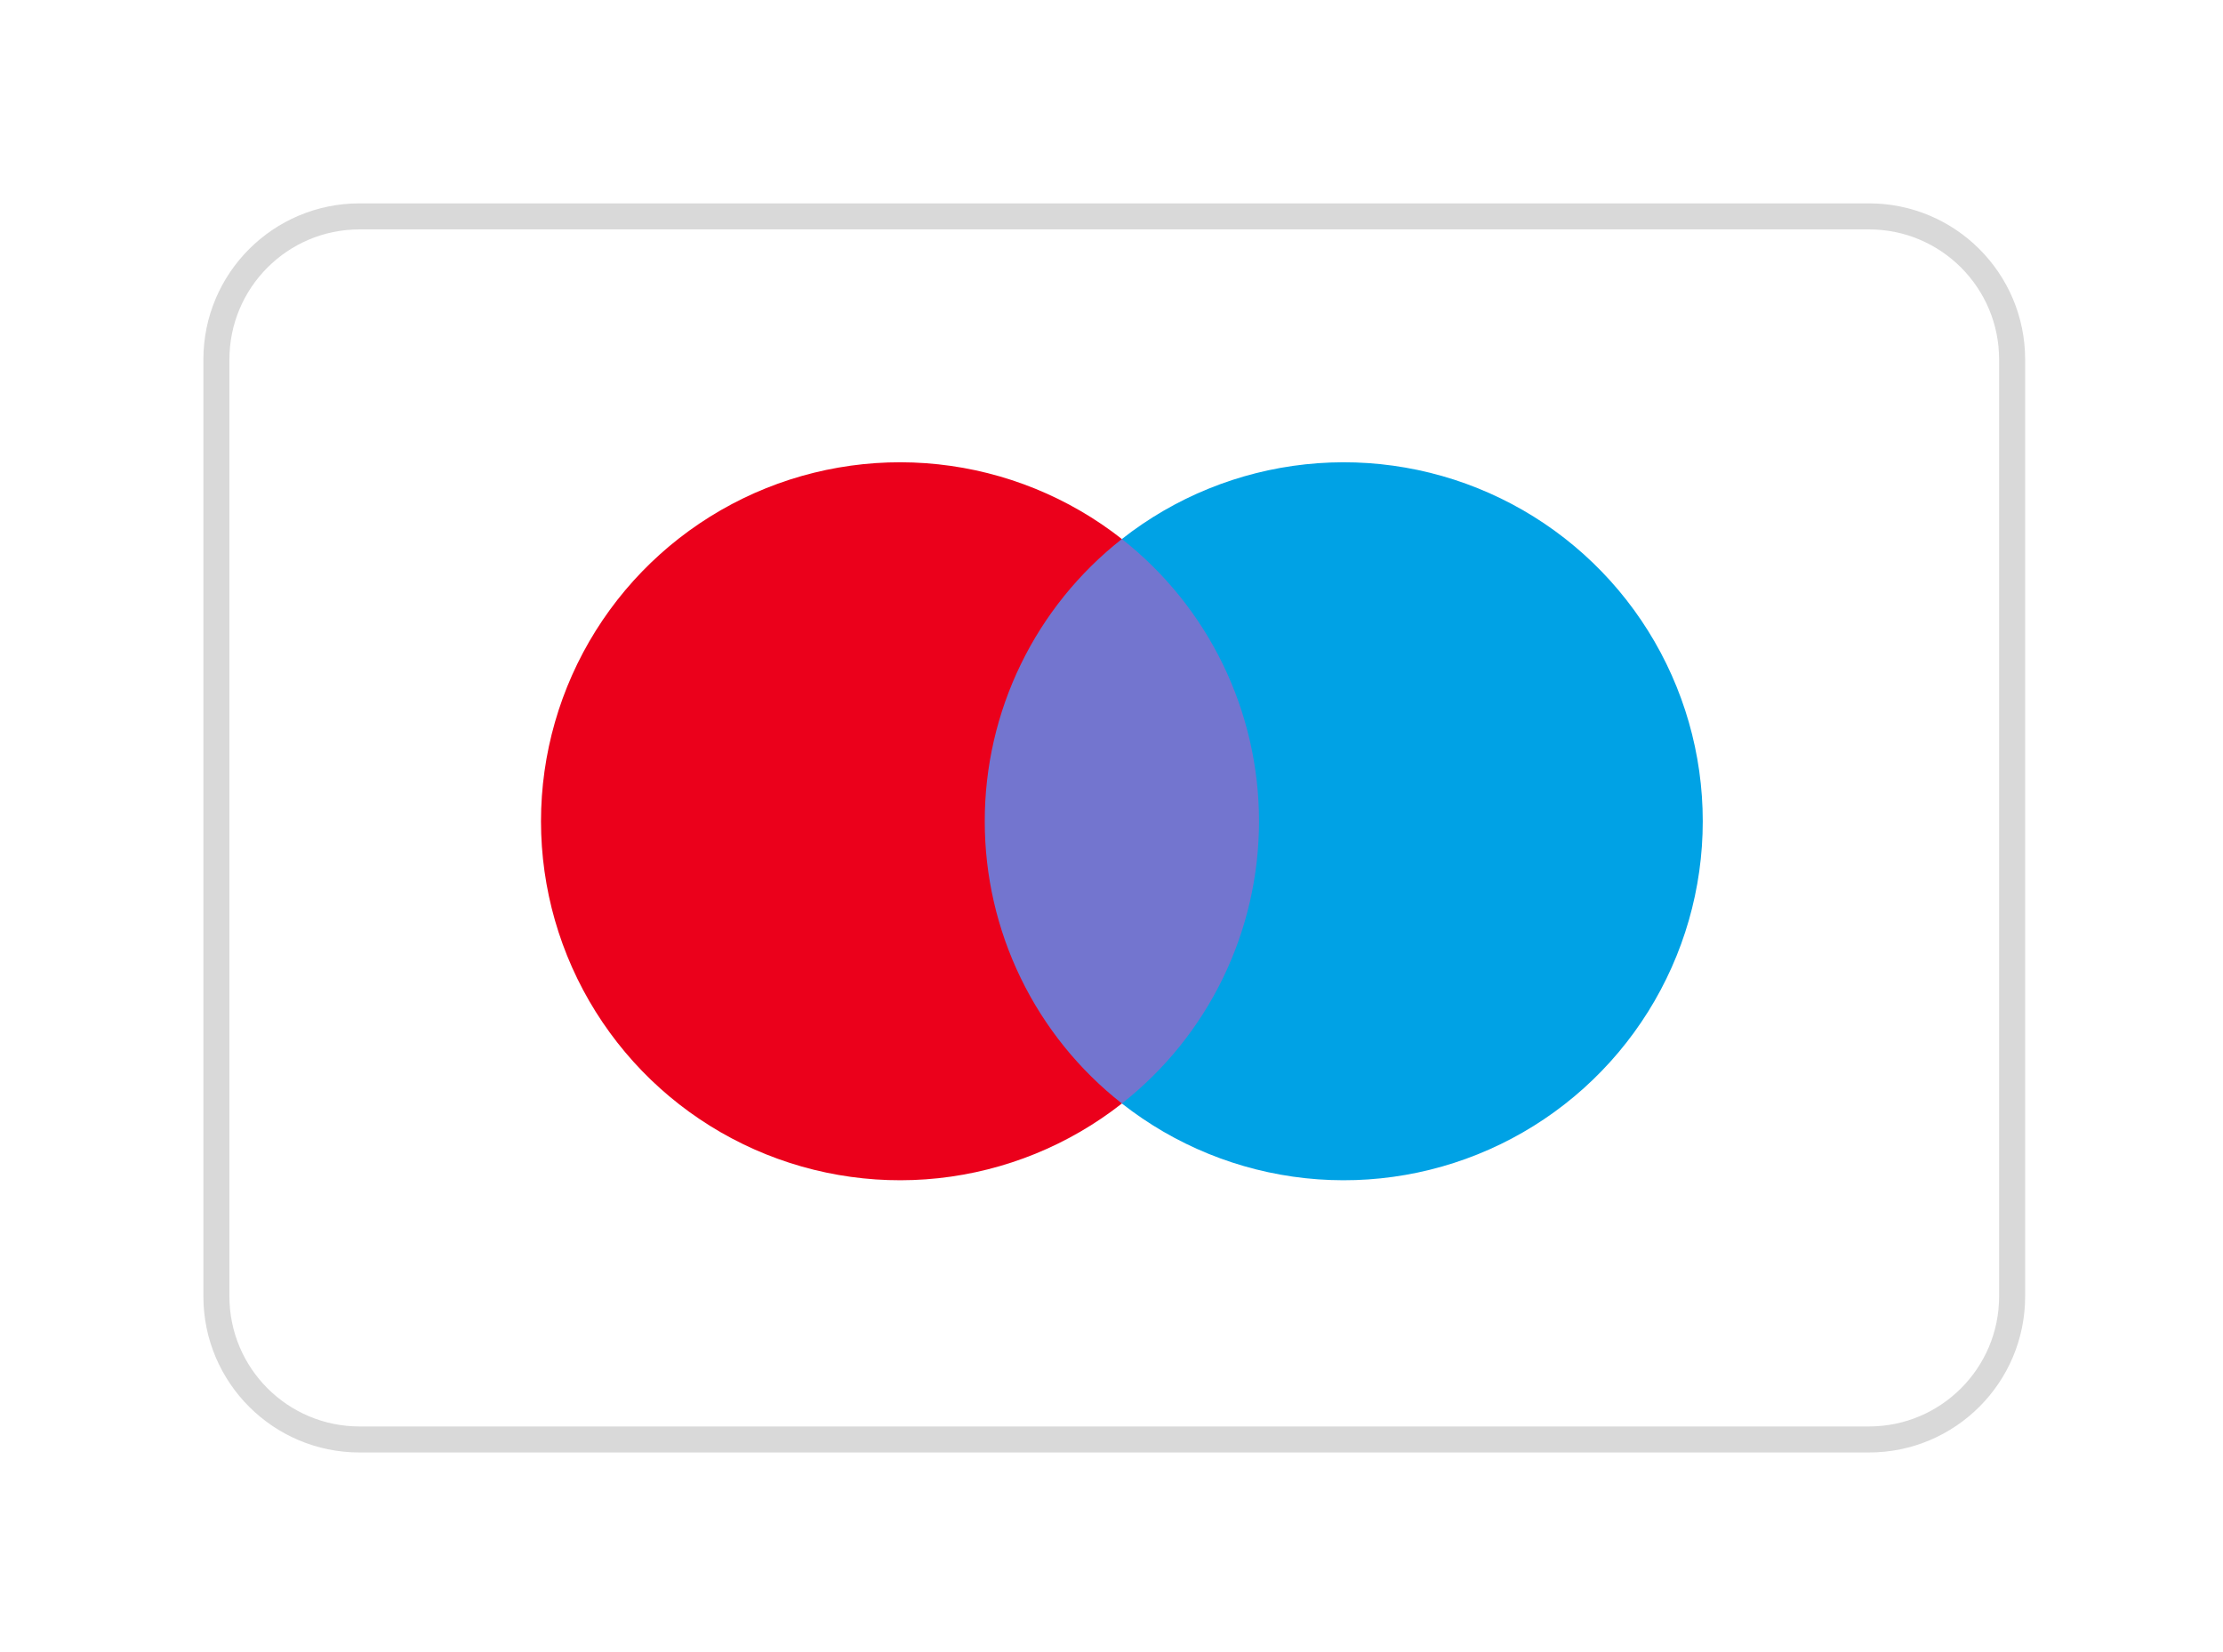 <svg width="226" height="168" viewBox="0 0 226 168" fill="none" xmlns="http://www.w3.org/2000/svg">
<g filter="url(#filter0_d_18_104)">
<path d="M190.01 22H36.552C28.515 22 22 28.515 22 36.552V131.802C22 139.839 28.515 146.354 36.552 146.354H190.01C198.047 146.354 204.562 139.839 204.562 131.802V36.552C204.562 28.515 198.047 22 190.01 22Z" fill="white" stroke="#D9D9D9" stroke-width="2.646"/>
<path d="M130.024 54.804H98.087V112.196H130.024V54.804Z" fill="#7375CF"/>
<path d="M100.115 83.5C100.11 77.973 101.363 72.517 103.778 67.545C106.193 62.573 109.708 58.216 114.056 54.804C108.671 50.571 102.205 47.939 95.395 47.209C88.586 46.478 81.708 47.677 75.548 50.671C69.388 53.664 64.194 58.33 60.56 64.135C56.927 69.941 55 76.651 55 83.5C55 90.349 56.927 97.059 60.56 102.865C64.194 108.67 69.388 113.336 75.548 116.329C81.708 119.323 88.586 120.522 95.395 119.792C102.205 119.061 108.671 116.429 114.056 112.196C109.708 108.784 106.193 104.427 103.778 99.455C101.363 94.483 100.11 89.027 100.115 83.5V83.5Z" fill="#EB001B"/>
<path d="M173.11 83.5C173.111 90.349 171.184 97.059 167.55 102.865C163.917 108.67 158.724 113.336 152.564 116.329C146.404 119.323 139.526 120.522 132.717 119.792C125.907 119.061 119.441 116.429 114.056 112.196C118.4 108.78 121.912 104.423 124.327 99.452C126.742 94.481 127.997 89.026 127.997 83.5C127.997 77.974 126.742 72.519 124.327 67.548C121.912 62.577 118.4 58.22 114.056 54.804C119.441 50.571 125.907 47.939 132.717 47.209C139.526 46.478 146.404 47.677 152.564 50.671C158.724 53.664 163.917 58.33 167.55 64.135C171.184 69.941 173.111 76.651 173.11 83.5V83.5Z" fill="#00A2E5"/>
</g>
<defs>
<filter id="filter0_d_18_104" x="0.677" y="0.677" width="225.208" height="167" filterUnits="userSpaceOnUse" color-interpolation-filters="sRGB">
<feFlood flood-opacity="0" result="BackgroundImageFix"/>
<feColorMatrix in="SourceAlpha" type="matrix" values="0 0 0 0 0 0 0 0 0 0 0 0 0 0 0 0 0 0 127 0" result="hardAlpha"/>
<feOffset/>
<feGaussianBlur stdDeviation="10"/>
<feComposite in2="hardAlpha" operator="out"/>
<feColorMatrix type="matrix" values="0 0 0 0 0 0 0 0 0 0 0 0 0 0 0 0 0 0 0.07 0"/>
<feBlend mode="normal" in2="BackgroundImageFix" result="effect1_dropShadow_18_104"/>
<feBlend mode="normal" in="SourceGraphic" in2="effect1_dropShadow_18_104" result="shape"/>
</filter>
</defs>
</svg>
